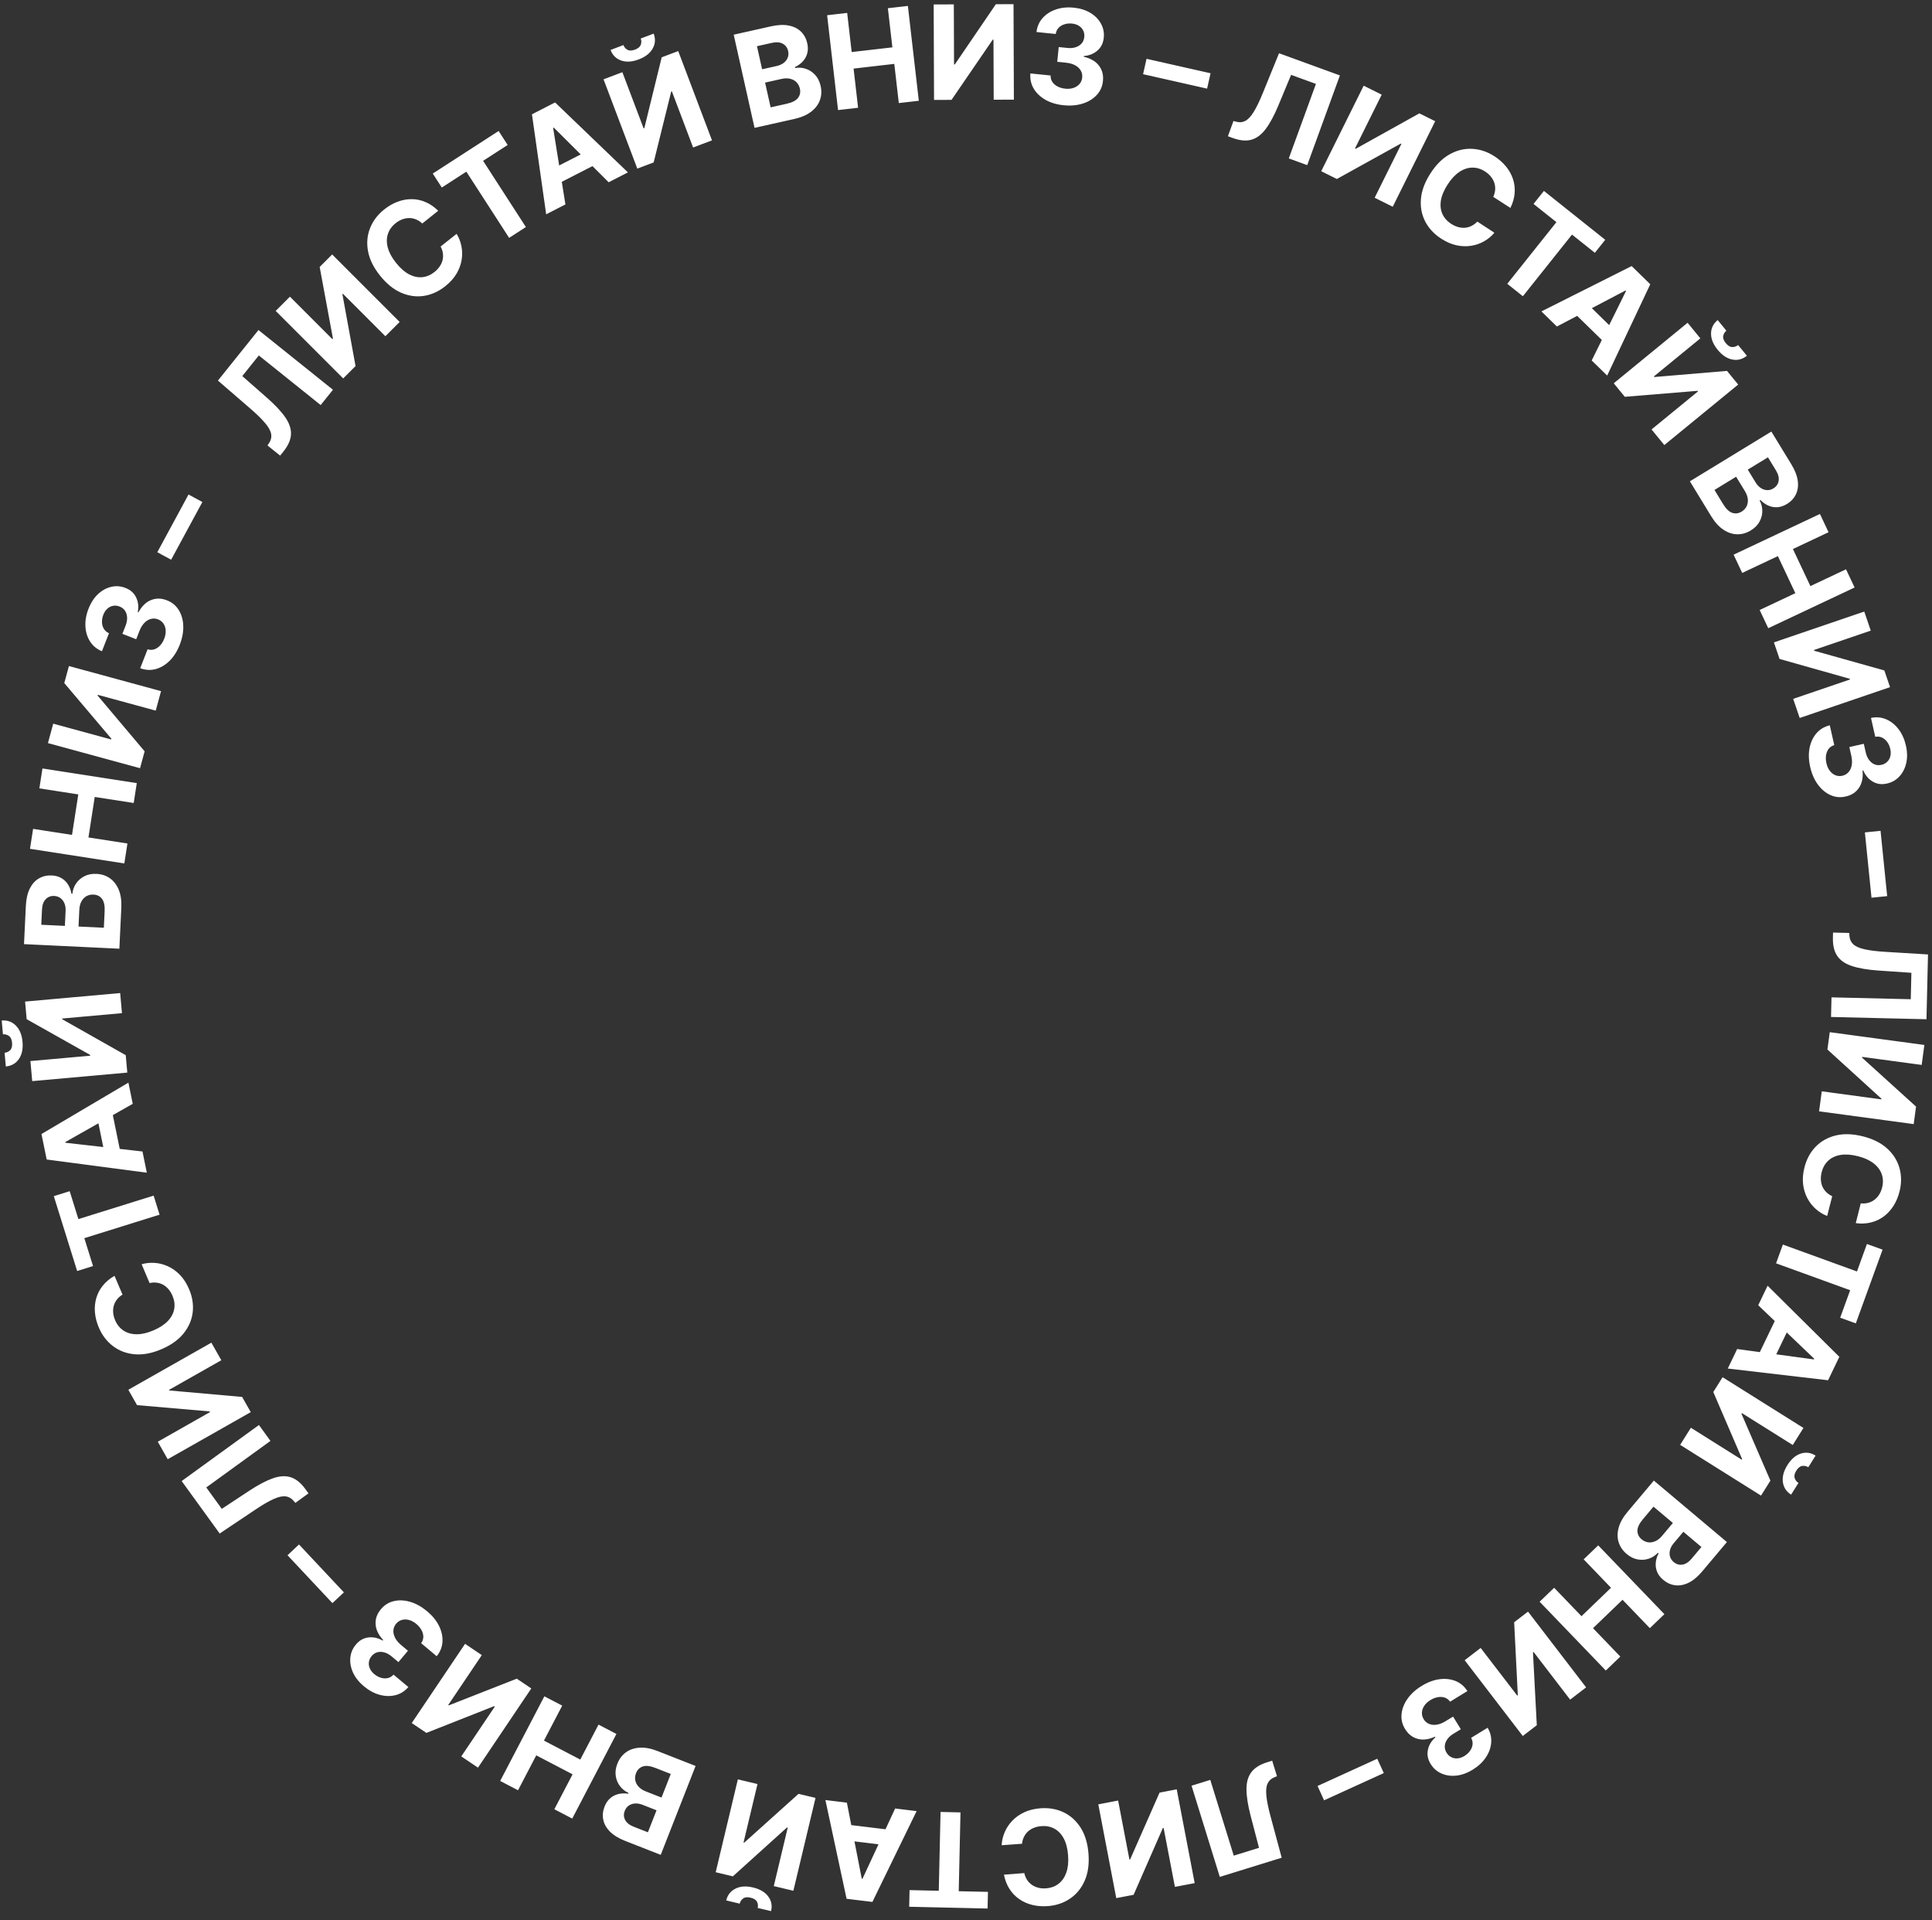 <?xml version="1.0" encoding="UTF-8"?> <svg xmlns="http://www.w3.org/2000/svg" width="471" height="468" viewBox="0 0 471 468" fill="none"><rect x="0" y="0" width="471" height="468" fill="#333333" stroke="none"/><path d="M68.295 111.054L65.21 108.58L65.578 108.031C66.056 107.326 66.234 106.59 66.111 105.822C65.983 105.049 65.503 104.164 64.671 103.167C63.839 102.159 62.604 100.95 60.967 99.54L53.132 92.763L63.013 80.44L81.17 94.999L78.177 98.731L63.097 86.639L59.066 91.666L65.159 97.018C67.117 98.743 68.583 100.317 69.559 101.74C70.539 103.158 70.998 104.535 70.935 105.873C70.877 107.206 70.262 108.602 69.091 110.061L68.295 111.054ZM67.212 75.782L70.683 72.311L81.031 82.662L81.168 82.526L77.933 65.064L80.978 62.019L97.432 78.478L93.952 81.957L83.596 71.598L83.476 71.718L86.679 89.228L83.665 92.241L67.212 75.782ZM106.831 51.376L102.942 54.481C102.469 54.035 101.967 53.704 101.436 53.488C100.9 53.266 100.35 53.153 99.784 53.149C99.219 53.145 98.652 53.249 98.084 53.46C97.522 53.666 96.98 53.978 96.459 54.394C95.518 55.145 94.884 56.034 94.559 57.059C94.229 58.079 94.226 59.186 94.551 60.381C94.87 61.571 95.533 62.796 96.54 64.057C97.575 65.353 98.637 66.289 99.727 66.864C100.821 67.434 101.898 67.665 102.956 67.558C104.014 67.45 105.001 67.029 105.919 66.297C106.434 65.886 106.856 65.437 107.186 64.951C107.521 64.46 107.756 63.948 107.892 63.413C108.022 62.873 108.049 62.323 107.971 61.764C107.9 61.201 107.715 60.641 107.416 60.085L111.319 56.997C111.885 57.912 112.277 58.918 112.493 60.015C112.711 61.102 112.726 62.219 112.538 63.368C112.351 64.506 111.935 65.624 111.289 66.721C110.644 67.808 109.739 68.817 108.572 69.748C106.95 71.043 105.207 71.834 103.342 72.121C101.483 72.403 99.628 72.144 97.777 71.343C95.932 70.538 94.22 69.147 92.641 67.169C91.058 65.186 90.084 63.201 89.719 61.214C89.354 59.227 89.52 57.359 90.218 55.61C90.91 53.855 92.056 52.34 93.654 51.063C94.708 50.222 95.803 49.59 96.94 49.168C98.082 48.74 99.229 48.532 100.381 48.543C101.529 48.547 102.648 48.783 103.738 49.251C104.835 49.713 105.866 50.422 106.831 51.376ZM107.708 45.709L105.506 42.302L121.56 31.927L123.762 35.335L117.777 39.202L128.207 55.341L124.122 57.981L113.693 41.842L107.708 45.709ZM137.843 49.832L133.151 52.237L129.683 27.862L135.326 24.969L153.082 42.019L148.39 44.425L135.012 31.107L134.85 31.19L137.843 49.832ZM133.376 41.842L144.46 36.16L146.212 39.578L135.129 45.26L133.376 41.842ZM147.135 19.334L151.727 17.597L156.905 31.286L157.086 31.218L161.314 13.97L165.342 12.447L173.576 34.214L168.974 35.955L163.792 22.255L163.632 22.315L159.355 39.593L155.369 41.101L147.135 19.334ZM156.204 9.391L159.361 8.197C159.842 9.489 159.756 10.708 159.104 11.854C158.459 12.997 157.333 13.873 155.724 14.481C154.109 15.092 152.681 15.183 151.441 14.753C150.201 14.323 149.337 13.463 148.849 12.173L151.985 10.987C152.163 11.479 152.485 11.859 152.951 12.128C153.424 12.395 154.047 12.382 154.819 12.09C155.571 11.806 156.037 11.411 156.218 10.905C156.399 10.399 156.395 9.894 156.204 9.391ZM183.947 31.166L178.868 8.454L187.961 6.42C189.632 6.047 191.081 5.983 192.308 6.228C193.535 6.474 194.528 6.974 195.287 7.728C196.044 8.475 196.55 9.417 196.804 10.556C197.003 11.443 197 12.263 196.795 13.015C196.589 13.76 196.224 14.416 195.699 14.984C195.179 15.542 194.544 15.999 193.792 16.353L193.842 16.575C194.715 16.418 195.579 16.481 196.434 16.764C197.297 17.044 198.055 17.538 198.71 18.246C199.364 18.946 199.815 19.854 200.065 20.97C200.334 22.175 200.276 23.318 199.888 24.398C199.507 25.47 198.797 26.409 197.759 27.215C196.72 28.022 195.351 28.615 193.65 28.996L183.947 31.166ZM187.871 26.166L191.786 25.291C193.124 24.991 194.043 24.518 194.542 23.871C195.04 23.216 195.193 22.46 195.001 21.602C194.861 20.974 194.585 20.453 194.175 20.04C193.764 19.628 193.247 19.347 192.624 19.199C192.008 19.05 191.316 19.061 190.547 19.233L186.522 20.133L187.871 26.166ZM185.795 16.884L189.355 16.088C190.013 15.941 190.571 15.695 191.03 15.352C191.495 15 191.827 14.576 192.027 14.081C192.234 13.585 192.271 13.037 192.137 12.438C191.953 11.618 191.513 11.021 190.817 10.649C190.128 10.275 189.251 10.207 188.186 10.446L184.538 11.261L185.795 16.884ZM204.307 26.83L201.643 3.711L206.531 3.147L207.63 12.686L217.553 11.543L216.454 2.004L221.331 1.442L223.995 24.562L219.118 25.124L218.018 15.573L208.095 16.717L209.195 26.267L204.307 26.83ZM227.62 1.087L232.529 1.068L232.584 15.705L232.777 15.704L242.779 1.03L247.086 1.014L247.173 24.287L242.253 24.305L242.198 9.657L242.027 9.658L231.969 24.343L227.707 24.359L227.62 1.087ZM259.288 25.651C257.599 25.481 256.125 25.039 254.865 24.325C253.613 23.605 252.658 22.693 252 21.591C251.351 20.482 251.083 19.252 251.197 17.901L256.126 18.399C256.099 18.967 256.233 19.483 256.529 19.947C256.833 20.405 257.26 20.779 257.809 21.07C258.358 21.362 258.991 21.544 259.707 21.616C260.453 21.692 261.126 21.627 261.726 21.421C262.325 21.215 262.81 20.895 263.182 20.46C263.553 20.025 263.77 19.503 263.831 18.892C263.894 18.274 263.776 17.71 263.477 17.2C263.187 16.684 262.735 16.257 262.122 15.921C261.516 15.586 260.776 15.374 259.901 15.286L257.742 15.067L258.105 11.472L260.265 11.69C261.003 11.765 261.668 11.703 262.26 11.504C262.858 11.305 263.339 10.996 263.701 10.576C264.064 10.148 264.277 9.629 264.338 9.018C264.397 8.438 264.309 7.915 264.074 7.45C263.848 6.978 263.498 6.592 263.026 6.293C262.561 5.995 262.001 5.812 261.345 5.746C260.682 5.679 260.063 5.738 259.489 5.924C258.915 6.102 258.44 6.393 258.064 6.796C257.688 7.2 257.459 7.695 257.377 8.28L252.685 7.806C252.843 6.474 253.342 5.337 254.184 4.394C255.025 3.451 256.1 2.757 257.41 2.31C258.727 1.857 260.177 1.71 261.76 1.87C263.358 2.032 264.727 2.463 265.866 3.165C267.006 3.866 267.858 4.744 268.421 5.799C268.993 6.847 269.214 7.981 269.083 9.201C268.959 10.498 268.447 11.539 267.545 12.323C266.651 13.109 265.544 13.553 264.224 13.655L264.205 13.836C265.887 14.227 267.123 14.95 267.915 16.004C268.715 17.052 269.039 18.296 268.886 19.734C268.76 21.054 268.261 22.188 267.389 23.135C266.524 24.083 265.391 24.784 263.99 25.236C262.589 25.688 261.021 25.827 259.288 25.651ZM295.122 17.857L294.276 21.604L278.669 18.081L279.515 14.334L295.122 17.857ZM299.352 33.207L300.706 29.491L301.344 29.663C302.165 29.89 302.919 29.822 303.607 29.46C304.298 29.09 304.983 28.352 305.66 27.244C306.348 26.132 307.096 24.575 307.907 22.572L311.813 12.977L326.654 18.384L318.688 40.251L314.193 38.613L320.81 20.451L314.756 18.246L311.641 25.734C310.635 28.141 309.614 30.035 308.579 31.416C307.551 32.799 306.393 33.675 305.106 34.045C303.825 34.417 302.306 34.283 300.548 33.642L299.352 33.207ZM332.449 20.888L336.845 23.071L330.336 36.181L330.509 36.267L346.026 27.63L349.884 29.545L339.534 50.39L335.127 48.201L341.641 35.082L341.488 35.006L325.915 43.628L322.099 41.733L332.449 20.888ZM368.22 50.684L364.039 47.984C364.312 47.394 364.466 46.812 364.502 46.24C364.542 45.662 364.474 45.104 364.298 44.566C364.122 44.029 363.844 43.524 363.463 43.053C363.089 42.586 362.621 42.171 362.061 41.809C361.049 41.156 360.006 40.838 358.93 40.855C357.859 40.867 356.808 41.216 355.777 41.903C354.751 42.584 353.801 43.603 352.925 44.958C352.025 46.352 351.475 47.656 351.276 48.871C351.084 50.091 351.207 51.185 351.645 52.154C352.084 53.122 352.796 53.925 353.783 54.562C354.336 54.92 354.896 55.178 355.461 55.336C356.033 55.498 356.594 55.558 357.144 55.516C357.698 55.468 358.228 55.319 358.732 55.068C359.244 54.821 359.716 54.467 360.148 54.007L364.317 56.727C363.629 57.554 362.799 58.245 361.828 58.799C360.867 59.351 359.813 59.72 358.664 59.907C357.525 60.092 356.333 60.052 355.088 59.789C353.852 59.523 352.608 58.985 351.354 58.175C349.611 57.049 348.307 55.647 347.442 53.97C346.583 52.297 346.239 50.456 346.41 48.447C346.587 46.442 347.362 44.377 348.735 42.251C350.112 40.119 351.684 38.565 353.452 37.587C355.22 36.61 357.044 36.174 358.924 36.279C360.808 36.377 362.609 36.982 364.327 38.092C365.46 38.823 366.407 39.661 367.169 40.604C367.937 41.551 368.499 42.572 368.856 43.668C369.216 44.758 369.348 45.894 369.252 47.076C369.162 48.263 368.818 49.465 368.22 50.684ZM373.863 49.707L376.391 46.534L391.338 58.447L388.81 61.62L383.238 57.179L371.261 72.206L367.458 69.174L379.435 54.148L373.863 49.707ZM379.553 79.586L375.779 75.904L397.781 64.855L402.32 69.283L391.811 91.544L388.037 87.862L396.402 70.939L396.271 70.812L379.553 79.586ZM385.705 72.808L394.62 81.504L391.938 84.254L383.023 75.557L385.705 72.808ZM411.417 78.674L414.528 82.472L403.204 91.746L403.326 91.896L421.022 90.402L423.751 93.734L405.746 108.48L402.628 104.673L413.96 95.392L413.852 95.261L396.112 96.717L393.412 93.42L411.417 78.674ZM423.733 84.099L425.871 86.71C424.8 87.578 423.617 87.886 422.323 87.633C421.034 87.386 419.845 86.598 418.755 85.267C417.661 83.931 417.12 82.607 417.132 81.294C417.144 79.982 417.684 78.889 418.75 78.015L420.874 80.609C420.465 80.934 420.207 81.361 420.101 81.888C419.999 82.422 420.21 83.008 420.733 83.647C421.242 84.269 421.765 84.584 422.303 84.595C422.84 84.605 423.317 84.44 423.733 84.099ZM411.974 117.316L431.84 105.193L436.693 113.147C437.585 114.608 438.112 115.96 438.275 117.201C438.438 118.441 438.284 119.542 437.815 120.503C437.351 121.461 436.622 122.243 435.626 122.851C434.85 123.324 434.073 123.585 433.295 123.634C432.524 123.679 431.785 123.544 431.078 123.23C430.382 122.918 429.745 122.463 429.168 121.866L428.974 121.985C429.403 122.761 429.622 123.599 429.63 124.5C429.642 125.406 429.418 126.284 428.96 127.132C428.507 127.976 427.793 128.696 426.816 129.292C425.762 129.935 424.662 130.247 423.514 130.228C422.377 130.212 421.26 129.843 420.162 129.119C419.063 128.396 418.061 127.291 417.153 125.803L411.974 117.316ZM417.97 119.42L420.06 122.845C420.774 124.015 421.518 124.733 422.292 124.997C423.072 125.257 423.837 125.159 424.588 124.701C425.137 124.366 425.541 123.937 425.8 123.415C426.058 122.894 426.157 122.314 426.097 121.677C426.04 121.046 425.807 120.394 425.396 119.721L423.247 116.2L417.97 119.42ZM426.09 114.466L427.99 117.58C428.341 118.155 428.753 118.605 429.226 118.929C429.709 119.255 430.217 119.433 430.75 119.463C431.287 119.499 431.817 119.358 432.341 119.038C433.059 118.6 433.481 117.991 433.609 117.212C433.741 116.439 433.523 115.587 432.955 114.656L431.008 111.465L426.09 114.466ZM422.632 135.198L443.683 125.274L445.781 129.725L437.095 133.819L441.354 142.854L450.04 138.76L452.133 143.2L431.082 153.124L428.989 148.683L437.685 144.584L433.426 135.549L424.73 139.648L422.632 135.198ZM454.487 149.063L456.072 153.71L442.22 158.435L442.282 158.618L459.381 163.411L460.772 167.487L438.745 175.001L437.157 170.344L451.02 165.615L450.965 165.453L433.837 160.61L432.461 156.577L454.487 149.063ZM441.302 186.919C440.927 185.264 440.878 183.725 441.154 182.304C441.44 180.887 442.001 179.693 442.837 178.719C443.682 177.751 444.763 177.106 446.081 176.785L447.174 181.617C446.627 181.772 446.18 182.064 445.834 182.491C445.497 182.925 445.278 183.448 445.176 184.062C445.074 184.675 445.102 185.333 445.261 186.035C445.426 186.766 445.702 187.384 446.088 187.887C446.473 188.39 446.931 188.748 447.461 188.962C447.991 189.176 448.555 189.216 449.154 189.08C449.76 188.943 450.257 188.652 450.646 188.207C451.043 187.767 451.304 187.204 451.428 186.515C451.554 185.834 451.519 185.065 451.326 184.208L450.847 182.091L454.371 181.294L454.85 183.411C455.014 184.135 455.284 184.746 455.661 185.243C456.039 185.748 456.485 186.105 456.998 186.315C457.519 186.524 458.079 186.56 458.678 186.425C459.247 186.296 459.714 186.046 460.081 185.676C460.457 185.311 460.712 184.858 460.845 184.315C460.98 183.779 460.975 183.19 460.83 182.547C460.683 181.897 460.43 181.329 460.071 180.843C459.72 180.356 459.294 179.998 458.791 179.77C458.289 179.541 457.748 179.482 457.166 179.59L456.126 174.99C457.438 174.716 458.676 174.829 459.837 175.327C460.998 175.826 461.998 176.625 462.838 177.724C463.686 178.829 464.285 180.158 464.636 181.71C464.991 183.276 465.016 184.711 464.713 186.015C464.41 187.318 463.848 188.405 463.027 189.274C462.215 190.149 461.21 190.718 460.011 190.981C458.742 191.276 457.592 191.121 456.562 190.515C455.534 189.917 454.761 189.008 454.244 187.789L454.067 187.829C454.231 189.547 453.938 190.95 453.19 192.035C452.45 193.127 451.374 193.829 449.961 194.141C448.669 194.441 447.436 194.327 446.261 193.801C445.087 193.282 444.063 192.43 443.189 191.245C442.315 190.061 441.686 188.618 441.302 186.919ZM460.072 218.423L456.251 218.81L454.636 202.892L458.457 202.504L460.072 218.423ZM446.873 227.307L450.827 227.4L450.868 228.061C450.916 228.911 451.222 229.604 451.785 230.14C452.356 230.676 453.274 231.088 454.541 231.376C455.814 231.671 457.529 231.882 459.686 232.009L470.026 232.641L469.652 248.432L446.386 247.881L446.5 243.098L465.824 243.555L465.976 237.114L457.885 236.559C455.282 236.376 453.161 236.015 451.522 235.476C449.883 234.945 448.682 234.128 447.92 233.026C447.158 231.932 446.799 230.45 446.843 228.579L446.873 227.307ZM469.139 254.701L468.482 259.566L453.977 257.608L453.951 257.799L467.111 269.724L466.534 273.992L443.471 270.878L444.129 266.002L458.645 267.962L458.668 267.793L445.505 255.81L446.075 251.587L469.139 254.701ZM452.417 298.135L453.629 293.307C454.276 293.376 454.876 293.335 455.429 293.185C455.99 293.037 456.496 292.793 456.948 292.454C457.401 292.114 457.789 291.689 458.113 291.176C458.435 290.671 458.677 290.096 458.84 289.449C459.133 288.281 459.098 287.19 458.736 286.177C458.38 285.166 457.712 284.284 456.729 283.529C455.755 282.777 454.485 282.204 452.92 281.811C451.311 281.407 449.899 281.306 448.684 281.509C447.467 281.719 446.471 282.187 445.695 282.914C444.919 283.641 444.387 284.573 444.101 285.712C443.941 286.351 443.877 286.964 443.909 287.55C443.94 288.144 444.063 288.694 444.28 289.202C444.503 289.711 444.815 290.164 445.215 290.561C445.613 290.966 446.1 291.299 446.675 291.561L445.44 296.382C444.436 295.997 443.515 295.434 442.678 294.693C441.846 293.961 441.157 293.081 440.611 292.053C440.07 291.034 439.724 289.893 439.573 288.629C439.427 287.374 439.536 286.022 439.9 284.575C440.405 282.562 441.313 280.876 442.623 279.518C443.93 278.167 445.563 277.249 447.52 276.764C449.476 276.287 451.681 276.356 454.135 276.973C456.596 277.591 458.574 278.58 460.068 279.939C461.562 281.298 462.562 282.885 463.067 284.699C463.58 286.515 463.587 288.415 463.089 290.399C462.76 291.707 462.272 292.873 461.624 293.898C460.974 294.929 460.188 295.79 459.265 296.48C458.349 297.172 457.316 297.662 456.165 297.951C455.013 298.248 453.763 298.309 452.417 298.135ZM455.137 303.211L458.951 304.595L452.43 322.562L448.616 321.178L451.047 314.481L432.984 307.925L434.643 303.353L452.706 309.909L455.137 303.211ZM428.636 318.138L430.921 313.386L448.412 330.713L445.664 336.427L421.213 333.571L423.499 328.819L442.206 331.347L442.284 331.183L428.636 318.138ZM437.022 321.805L431.624 333.029L428.163 331.365L433.561 320.141L437.022 321.805ZM439.66 348.052L437.052 352.21L424.653 344.433L424.55 344.596L431.605 360.893L429.317 364.542L409.602 352.175L412.216 348.007L424.625 355.79L424.715 355.646L417.681 339.295L419.946 335.685L439.66 348.052ZM438.444 361.454L436.65 364.313C435.486 363.574 434.818 362.551 434.645 361.244C434.468 359.944 434.836 358.565 435.75 357.108C436.668 355.645 437.751 354.71 438.999 354.303C440.246 353.897 441.454 354.06 442.622 354.792L440.841 357.632C440.402 357.348 439.916 357.24 439.382 357.307C438.843 357.381 438.355 357.767 437.916 358.467C437.489 359.147 437.357 359.744 437.518 360.256C437.679 360.769 437.988 361.168 438.444 361.454ZM403.192 360.88L420.999 375.864L415 382.994C413.897 384.304 412.784 385.233 411.659 385.782C410.534 386.33 409.441 386.534 408.381 386.394C407.326 386.259 406.352 385.816 405.46 385.065C404.764 384.48 404.27 383.826 403.976 383.104C403.689 382.387 403.582 381.643 403.655 380.873C403.73 380.114 403.958 379.366 404.341 378.629L404.167 378.482C403.568 379.136 402.842 379.61 401.991 379.904C401.135 380.203 400.232 380.27 399.282 380.105C398.338 379.944 397.429 379.495 396.553 378.759C395.609 377.964 394.963 377.019 394.616 375.925C394.27 374.842 394.265 373.665 394.602 372.394C394.939 371.123 395.668 369.821 396.79 368.488L403.192 360.88ZM403.102 367.235L400.519 370.304C399.637 371.353 399.193 372.286 399.188 373.104C399.189 373.927 399.525 374.621 400.198 375.187C400.691 375.601 401.225 375.848 401.802 375.928C402.379 376.007 402.96 375.917 403.545 375.657C404.125 375.402 404.669 374.974 405.176 374.371L407.832 371.215L403.102 367.235ZM410.38 373.359L408.031 376.15C407.597 376.666 407.302 377.199 407.145 377.75C406.989 378.312 406.981 378.85 407.122 379.365C407.259 379.886 407.562 380.344 408.031 380.739C408.674 381.28 409.386 381.488 410.165 381.361C410.94 381.241 411.679 380.763 412.381 379.929L414.788 377.068L410.38 373.359ZM389.627 376.67L405.762 393.442L402.216 396.853L395.559 389.933L388.361 396.858L395.018 403.778L391.48 407.182L375.345 390.41L378.883 387.006L385.548 393.935L392.746 387.01L386.081 380.081L389.627 376.67ZM386.681 411.285L382.786 414.273L373.877 402.661L373.723 402.778L374.654 420.512L371.236 423.134L357.07 404.669L360.974 401.674L369.89 413.296L370.026 413.192L369.134 395.414L372.515 392.82L386.681 411.285ZM346.604 410.919C348.051 410.032 349.492 409.491 350.927 409.296C352.36 409.111 353.671 409.258 354.862 409.737C356.05 410.226 357.008 411.043 357.736 412.187L353.512 414.776C353.189 414.307 352.769 413.978 352.253 413.788C351.734 413.608 351.168 413.568 350.555 413.669C349.941 413.77 349.327 414.008 348.714 414.384C348.074 414.776 347.578 415.235 347.226 415.762C346.873 416.289 346.681 416.838 346.649 417.408C346.616 417.979 346.76 418.526 347.081 419.049C347.406 419.579 347.841 419.956 348.388 420.181C348.932 420.416 349.549 420.482 350.241 420.378C350.926 420.278 351.643 419.999 352.392 419.54L354.243 418.406L356.131 421.487L354.28 422.621C353.647 423.009 353.156 423.461 352.806 423.977C352.45 424.498 352.255 425.035 352.221 425.589C352.191 426.149 352.336 426.691 352.657 427.214C352.962 427.711 353.348 428.074 353.817 428.302C354.283 428.541 354.794 428.636 355.351 428.588C355.902 428.544 356.458 428.35 357.02 428.006C357.589 427.657 358.045 427.235 358.39 426.74C358.739 426.251 358.941 425.732 358.995 425.183C359.05 424.634 358.933 424.102 358.643 423.586L362.664 421.122C363.346 422.277 363.637 423.485 363.538 424.745C363.439 426.005 363.004 427.209 362.233 428.357C361.459 429.515 360.394 430.51 359.037 431.341C357.668 432.18 356.317 432.666 354.985 432.797C353.653 432.929 352.444 432.746 351.357 432.249C350.268 431.761 349.405 430.992 348.771 429.942C348.084 428.835 347.861 427.696 348.104 426.526C348.34 425.359 348.952 424.336 349.94 423.454L349.845 423.299C348.27 424.007 346.849 424.18 345.58 423.821C344.309 423.471 343.298 422.678 342.549 421.44C341.849 420.313 341.56 419.109 341.681 417.827C341.795 416.549 342.273 415.305 343.114 414.097C343.955 412.889 345.118 411.829 346.604 410.919ZM322.797 438.815L321.203 435.321L335.76 428.681L337.354 432.175L322.797 438.815ZM310.143 429.16L311.313 432.937L310.7 433.187C309.91 433.503 309.35 434.013 309.022 434.718C308.695 435.43 308.597 436.432 308.728 437.724C308.853 439.025 309.2 440.718 309.766 442.803L312.462 452.806L297.374 457.481L290.485 435.251L295.055 433.835L300.776 452.299L306.931 450.391L304.88 442.545C304.224 440.02 303.891 437.894 303.88 436.169C303.861 434.445 304.253 433.047 305.054 431.974C305.849 430.903 307.139 430.09 308.927 429.537L310.143 429.16ZM291.249 458.993L286.428 459.916L283.676 445.541L283.486 445.577L276.361 461.843L272.131 462.653L267.755 439.796L272.587 438.87L275.342 453.257L275.509 453.225L282.688 436.937L286.873 436.135L291.249 458.993ZM244.75 456.934L249.712 456.551C249.853 457.186 250.082 457.742 250.4 458.219C250.718 458.703 251.11 459.106 251.576 459.427C252.041 459.748 252.568 459.981 253.157 460.126C253.738 460.271 254.361 460.318 255.026 460.266C256.227 460.174 257.25 459.794 258.095 459.129C258.941 458.471 259.565 457.556 259.969 456.386C260.373 455.222 260.513 453.836 260.389 452.227C260.261 450.573 259.908 449.202 259.33 448.115C258.745 447.028 257.984 446.232 257.049 445.726C256.113 445.221 255.06 445.014 253.889 445.104C253.232 445.155 252.631 445.289 252.085 445.506C251.532 445.723 251.049 446.015 250.637 446.381C250.225 446.755 249.894 447.195 249.644 447.7C249.387 448.206 249.226 448.773 249.16 449.402L244.196 449.762C244.242 448.687 244.484 447.635 244.921 446.606C245.351 445.585 245.967 444.652 246.768 443.808C247.562 442.971 248.535 442.281 249.685 441.736C250.829 441.199 252.145 440.874 253.633 440.759C255.703 440.599 257.59 440.924 259.293 441.735C260.99 442.546 262.378 443.803 263.46 445.505C264.533 447.208 265.168 449.32 265.362 451.843C265.558 454.373 265.248 456.563 264.434 458.411C263.619 460.26 262.432 461.712 260.872 462.767C259.313 463.829 257.513 464.439 255.474 464.597C254.13 464.701 252.869 464.608 251.691 464.319C250.507 464.031 249.441 463.558 248.493 462.902C247.547 462.253 246.754 461.429 246.114 460.43C245.467 459.432 245.012 458.266 244.75 456.934ZM240.85 461.13L240.759 465.186L221.65 464.757L221.741 460.701L228.864 460.861L229.295 441.65L234.157 441.759L233.727 460.97L240.85 461.13ZM218.226 440.809L223.46 441.444L212.682 463.58L206.387 462.817L201.226 438.747L206.46 439.382L210.085 457.908L210.265 457.93L218.226 440.809ZM217.452 449.93L205.088 448.43L205.55 444.617L217.914 446.117L217.452 449.93ZM193.414 460.861L188.639 459.721L192.036 445.485L191.848 445.44L178.669 457.342L174.479 456.342L179.882 433.705L184.668 434.847L181.268 449.095L181.433 449.135L194.671 437.235L198.816 438.224L193.414 460.861ZM180.327 464L177.045 463.216C177.372 461.877 178.127 460.916 179.31 460.334C180.485 459.75 181.909 459.658 183.582 460.057C185.262 460.458 186.494 461.184 187.279 462.236C188.064 463.288 188.296 464.484 187.976 465.825L184.716 465.047C184.844 464.54 184.791 464.045 184.556 463.56C184.314 463.074 183.791 462.735 182.988 462.544C182.207 462.357 181.6 462.423 181.166 462.74C180.732 463.057 180.452 463.477 180.327 464ZM169.577 430.44L161.079 452.106L152.404 448.703C150.81 448.078 149.574 447.32 148.694 446.43C147.815 445.54 147.271 444.57 147.064 443.521C146.855 442.478 146.963 441.414 147.389 440.328C147.721 439.481 148.182 438.804 148.772 438.295C149.36 437.793 150.03 437.453 150.783 437.277C151.526 437.104 152.308 437.081 153.129 437.208L153.212 436.997C152.401 436.638 151.72 436.102 151.169 435.39C150.611 434.675 150.259 433.841 150.112 432.888C149.962 431.942 150.096 430.937 150.514 429.872C150.965 428.722 151.653 427.808 152.578 427.129C153.494 426.455 154.607 426.074 155.919 425.986C157.231 425.899 158.698 426.173 160.321 426.809L169.577 430.44ZM163.528 432.388L159.793 430.924C158.517 430.423 157.49 430.301 156.714 430.558C155.935 430.822 155.385 431.363 155.064 432.181C154.829 432.781 154.766 433.366 154.876 433.938C154.985 434.51 155.256 435.032 155.69 435.503C156.117 435.971 156.697 436.349 157.43 436.637L161.27 438.143L163.528 432.388ZM160.055 441.243L156.659 439.911C156.031 439.665 155.431 439.556 154.859 439.583C154.276 439.615 153.764 439.781 153.321 440.079C152.872 440.375 152.535 440.808 152.311 441.379C152.004 442.162 152.035 442.903 152.404 443.601C152.766 444.296 153.455 444.843 154.47 445.241L157.951 446.606L160.055 441.243ZM150.278 422.637L139.504 443.266L135.142 440.988L139.588 432.476L130.734 427.852L126.289 436.364L121.937 434.091L132.711 413.462L137.062 415.735L132.612 424.256L141.466 428.881L145.916 420.359L150.278 422.637ZM116.527 430.85L112.455 428.108L120.63 415.967L120.469 415.859L103.953 422.384L100.38 419.978L113.378 400.673L117.46 403.421L109.279 415.572L109.42 415.667L125.99 409.165L129.525 411.545L116.527 430.85ZM104.127 392.736C105.427 393.826 106.398 395.021 107.039 396.32C107.67 397.619 107.947 398.91 107.871 400.191C107.785 401.473 107.315 402.641 106.461 403.695L102.665 400.512C103.006 400.057 103.185 399.554 103.202 399.004C103.207 398.455 103.065 397.906 102.774 397.356C102.484 396.806 102.063 396.3 101.512 395.838C100.937 395.356 100.344 395.032 99.732 394.865C99.121 394.698 98.539 394.69 97.988 394.841C97.436 394.992 96.963 395.302 96.569 395.772C96.17 396.248 95.951 396.781 95.911 397.371C95.861 397.961 95.995 398.568 96.313 399.191C96.626 399.809 97.119 400.4 97.792 400.964L99.455 402.359L97.134 405.128L95.471 403.734C94.901 403.257 94.317 402.934 93.716 402.767C93.109 402.594 92.538 402.58 92.002 402.724C91.461 402.874 90.994 403.183 90.6 403.654C90.225 404.101 90.004 404.583 89.936 405.099C89.858 405.617 89.93 406.132 90.153 406.645C90.37 407.153 90.73 407.619 91.236 408.042C91.746 408.471 92.292 408.77 92.871 408.939C93.446 409.114 94.002 409.141 94.54 409.018C95.078 408.896 95.545 408.615 95.942 408.177L99.556 411.207C98.677 412.22 97.624 412.88 96.398 413.186C95.172 413.493 93.893 413.463 92.559 413.096C91.215 412.731 89.933 412.037 88.714 411.015C87.483 409.983 86.594 408.857 86.045 407.636C85.497 406.415 85.286 405.21 85.413 404.021C85.529 402.833 85.984 401.771 86.778 400.836C87.61 399.832 88.619 399.26 89.805 399.118C90.986 398.971 92.151 399.226 93.301 399.883L93.418 399.744C92.247 398.476 91.63 397.183 91.568 395.865C91.495 394.549 91.927 393.339 92.862 392.235C93.708 391.214 94.758 390.557 96.012 390.264C97.26 389.966 98.591 390.023 100.004 390.437C101.417 390.85 102.791 391.617 104.127 392.736ZM70.094 379.081L72.895 376.454L83.839 388.126L81.037 390.753L70.094 379.081ZM75.207 363.997L72.006 366.318L71.573 365.818C71.02 365.171 70.356 364.805 69.584 364.72C68.805 364.639 67.824 364.868 66.642 365.406C65.45 365.943 63.958 366.814 62.165 368.02L53.557 373.784L44.286 360.995L63.128 347.335L65.936 351.209L50.287 362.554L54.068 367.771L60.842 363.309C63.023 361.878 64.928 360.88 66.559 360.315C68.185 359.745 69.635 359.667 70.909 360.081C72.178 360.49 73.362 361.452 74.46 362.967L75.207 363.997ZM40.887 355.677L38.465 351.407L51.197 344.187L51.102 344.019L33.41 342.49L31.285 338.744L51.53 327.265L53.957 331.545L41.215 338.77L41.299 338.918L59.029 340.491L61.131 344.198L40.887 355.677ZM27.915 310.977L29.871 315.554C29.314 315.89 28.861 316.286 28.512 316.74C28.155 317.197 27.899 317.697 27.744 318.241C27.59 318.785 27.538 319.359 27.59 319.963C27.639 320.56 27.795 321.165 28.057 321.778C28.53 322.886 29.218 323.733 30.119 324.32C31.014 324.91 32.08 325.208 33.319 325.214C34.55 325.224 35.908 324.911 37.392 324.277C38.917 323.625 40.102 322.851 40.947 321.955C41.789 321.052 42.298 320.076 42.477 319.028C42.655 317.979 42.513 316.915 42.052 315.836C41.793 315.23 41.473 314.703 41.093 314.256C40.709 313.802 40.278 313.438 39.799 313.165C39.313 312.895 38.79 312.723 38.231 312.649C37.669 312.567 37.08 312.597 36.465 312.736L34.53 308.15C35.563 307.849 36.637 307.74 37.752 307.824C38.857 307.904 39.938 308.188 40.995 308.675C42.041 309.159 43.008 309.858 43.893 310.773C44.768 311.685 45.499 312.826 46.086 314.199C46.901 316.108 47.198 317.999 46.977 319.873C46.754 321.74 46.009 323.458 44.744 325.029C43.476 326.592 41.679 327.871 39.352 328.865C37.018 329.862 34.845 330.271 32.833 330.093C30.821 329.915 29.065 329.256 27.565 328.118C26.058 326.982 24.903 325.474 24.099 323.593C23.569 322.353 23.252 321.129 23.148 319.921C23.041 318.706 23.146 317.545 23.464 316.437C23.775 315.332 24.3 314.317 25.042 313.391C25.78 312.457 26.738 311.653 27.915 310.977ZM22.68 308.592L18.808 309.8L13.117 291.553L16.99 290.345L19.111 297.147L37.456 291.426L38.904 296.07L20.559 301.79L22.68 308.592ZM34.735 280.665L35.791 285.831L11.381 282.622L10.111 276.409L31.305 263.887L32.361 269.053L15.938 278.361L15.974 278.539L34.735 280.665ZM25.839 282.82L23.344 270.618L27.107 269.849L29.602 282.051L25.839 282.82ZM7.855 263.516L7.416 258.627L21.994 257.319L21.977 257.127L6.5 248.418L6.116 244.128L29.295 242.049L29.735 246.949L15.146 248.258L15.161 248.428L30.654 257.192L31.035 261.437L7.855 263.516ZM0.716 252.109L0.415 248.747C1.789 248.631 2.94 249.042 3.868 249.978C4.795 250.906 5.336 252.227 5.49 253.939C5.644 255.66 5.348 257.059 4.6 258.138C3.853 259.217 2.792 259.818 1.419 259.941L1.119 256.602C1.641 256.563 2.094 256.355 2.478 255.978C2.862 255.594 3.017 254.99 2.943 254.168C2.871 253.368 2.616 252.813 2.178 252.502C1.739 252.192 1.252 252.061 0.716 252.109ZM29.1 231.241L5.854 230.127L6.3 220.819C6.382 219.109 6.704 217.695 7.266 216.576C7.828 215.458 8.572 214.633 9.501 214.101C10.421 213.569 11.464 213.331 12.629 213.386C13.537 213.43 14.327 213.65 14.998 214.046C15.662 214.442 16.198 214.968 16.606 215.625C17.007 216.274 17.279 217.007 17.422 217.825L17.649 217.836C17.73 216.953 18.019 216.136 18.517 215.386C19.016 214.629 19.694 214.028 20.549 213.584C21.397 213.139 22.393 212.944 23.535 212.999C24.769 213.058 25.855 213.417 26.794 214.077C27.726 214.728 28.444 215.661 28.947 216.876C29.45 218.091 29.66 219.569 29.576 221.309L29.1 231.241ZM25.318 226.133L25.51 222.127C25.575 220.757 25.362 219.746 24.87 219.093C24.37 218.439 23.682 218.091 22.804 218.049C22.161 218.018 21.586 218.146 21.079 218.433C20.572 218.72 20.165 219.144 19.858 219.706C19.55 220.26 19.378 220.93 19.34 221.717L19.143 225.838L25.318 226.133ZM15.817 225.678L15.992 222.035C16.024 221.361 15.935 220.758 15.726 220.224C15.509 219.683 15.188 219.25 14.764 218.927C14.34 218.595 13.822 218.415 13.209 218.386C12.369 218.346 11.677 218.612 11.134 219.185C10.591 219.751 10.294 220.578 10.241 221.668L10.062 225.402L15.817 225.678ZM30.31 210.458L7.313 206.892L8.067 202.03L17.555 203.501L19.086 193.631L9.597 192.159L10.35 187.308L33.347 190.874L32.595 195.725L23.095 194.252L21.564 204.123L31.064 205.596L30.31 210.458ZM11.686 181.123L12.976 176.387L27.098 180.235L27.149 180.049L15.671 166.497L16.804 162.342L39.258 168.461L37.964 173.208L23.832 169.357L23.787 169.522L35.26 183.131L34.14 187.242L11.686 181.123ZM43.817 157.156C43.2 158.737 42.379 160.039 41.354 161.062C40.324 162.075 39.19 162.75 37.952 163.089C36.71 163.417 35.453 163.345 34.181 162.873L35.983 158.258C36.523 158.436 37.056 158.445 37.583 158.285C38.104 158.114 38.579 157.803 39.008 157.352C39.436 156.902 39.781 156.341 40.042 155.67C40.315 154.972 40.432 154.306 40.395 153.673C40.357 153.04 40.179 152.487 39.86 152.013C39.54 151.538 39.095 151.19 38.523 150.967C37.945 150.741 37.37 150.703 36.798 150.855C36.223 150.996 35.691 151.317 35.203 151.818C34.717 152.311 34.315 152.967 33.995 153.786L33.206 155.808L29.84 154.494L30.629 152.472C30.899 151.781 31.017 151.123 30.984 150.5C30.953 149.87 30.784 149.324 30.476 148.863C30.162 148.398 29.718 148.055 29.147 147.832C28.603 147.619 28.076 147.564 27.565 147.665C27.049 147.757 26.584 147.99 26.169 148.365C25.757 148.733 25.432 149.224 25.192 149.838C24.95 150.459 24.841 151.071 24.866 151.674C24.883 152.275 25.036 152.81 25.324 153.281C25.612 153.751 26.028 154.104 26.57 154.34L24.855 158.733C23.614 158.225 22.652 157.438 21.97 156.375C21.287 155.311 20.906 154.089 20.827 152.708C20.743 151.318 20.991 149.881 21.569 148.399C22.153 146.903 22.936 145.7 23.917 144.79C24.899 143.88 25.973 143.295 27.14 143.035C28.302 142.765 29.454 142.856 30.594 143.31C31.811 143.776 32.676 144.549 33.19 145.628C33.707 146.7 33.838 147.886 33.583 149.185L33.752 149.251C34.58 147.736 35.607 146.738 36.836 146.258C38.06 145.768 39.344 145.79 40.69 146.323C41.927 146.798 42.886 147.583 43.565 148.677C44.246 149.764 44.617 151.044 44.677 152.515C44.737 153.986 44.451 155.533 43.817 157.156ZM45.962 120.53L49.34 122.358L41.724 136.429L38.346 134.601L45.962 120.53Z" fill="white"></path></svg> 